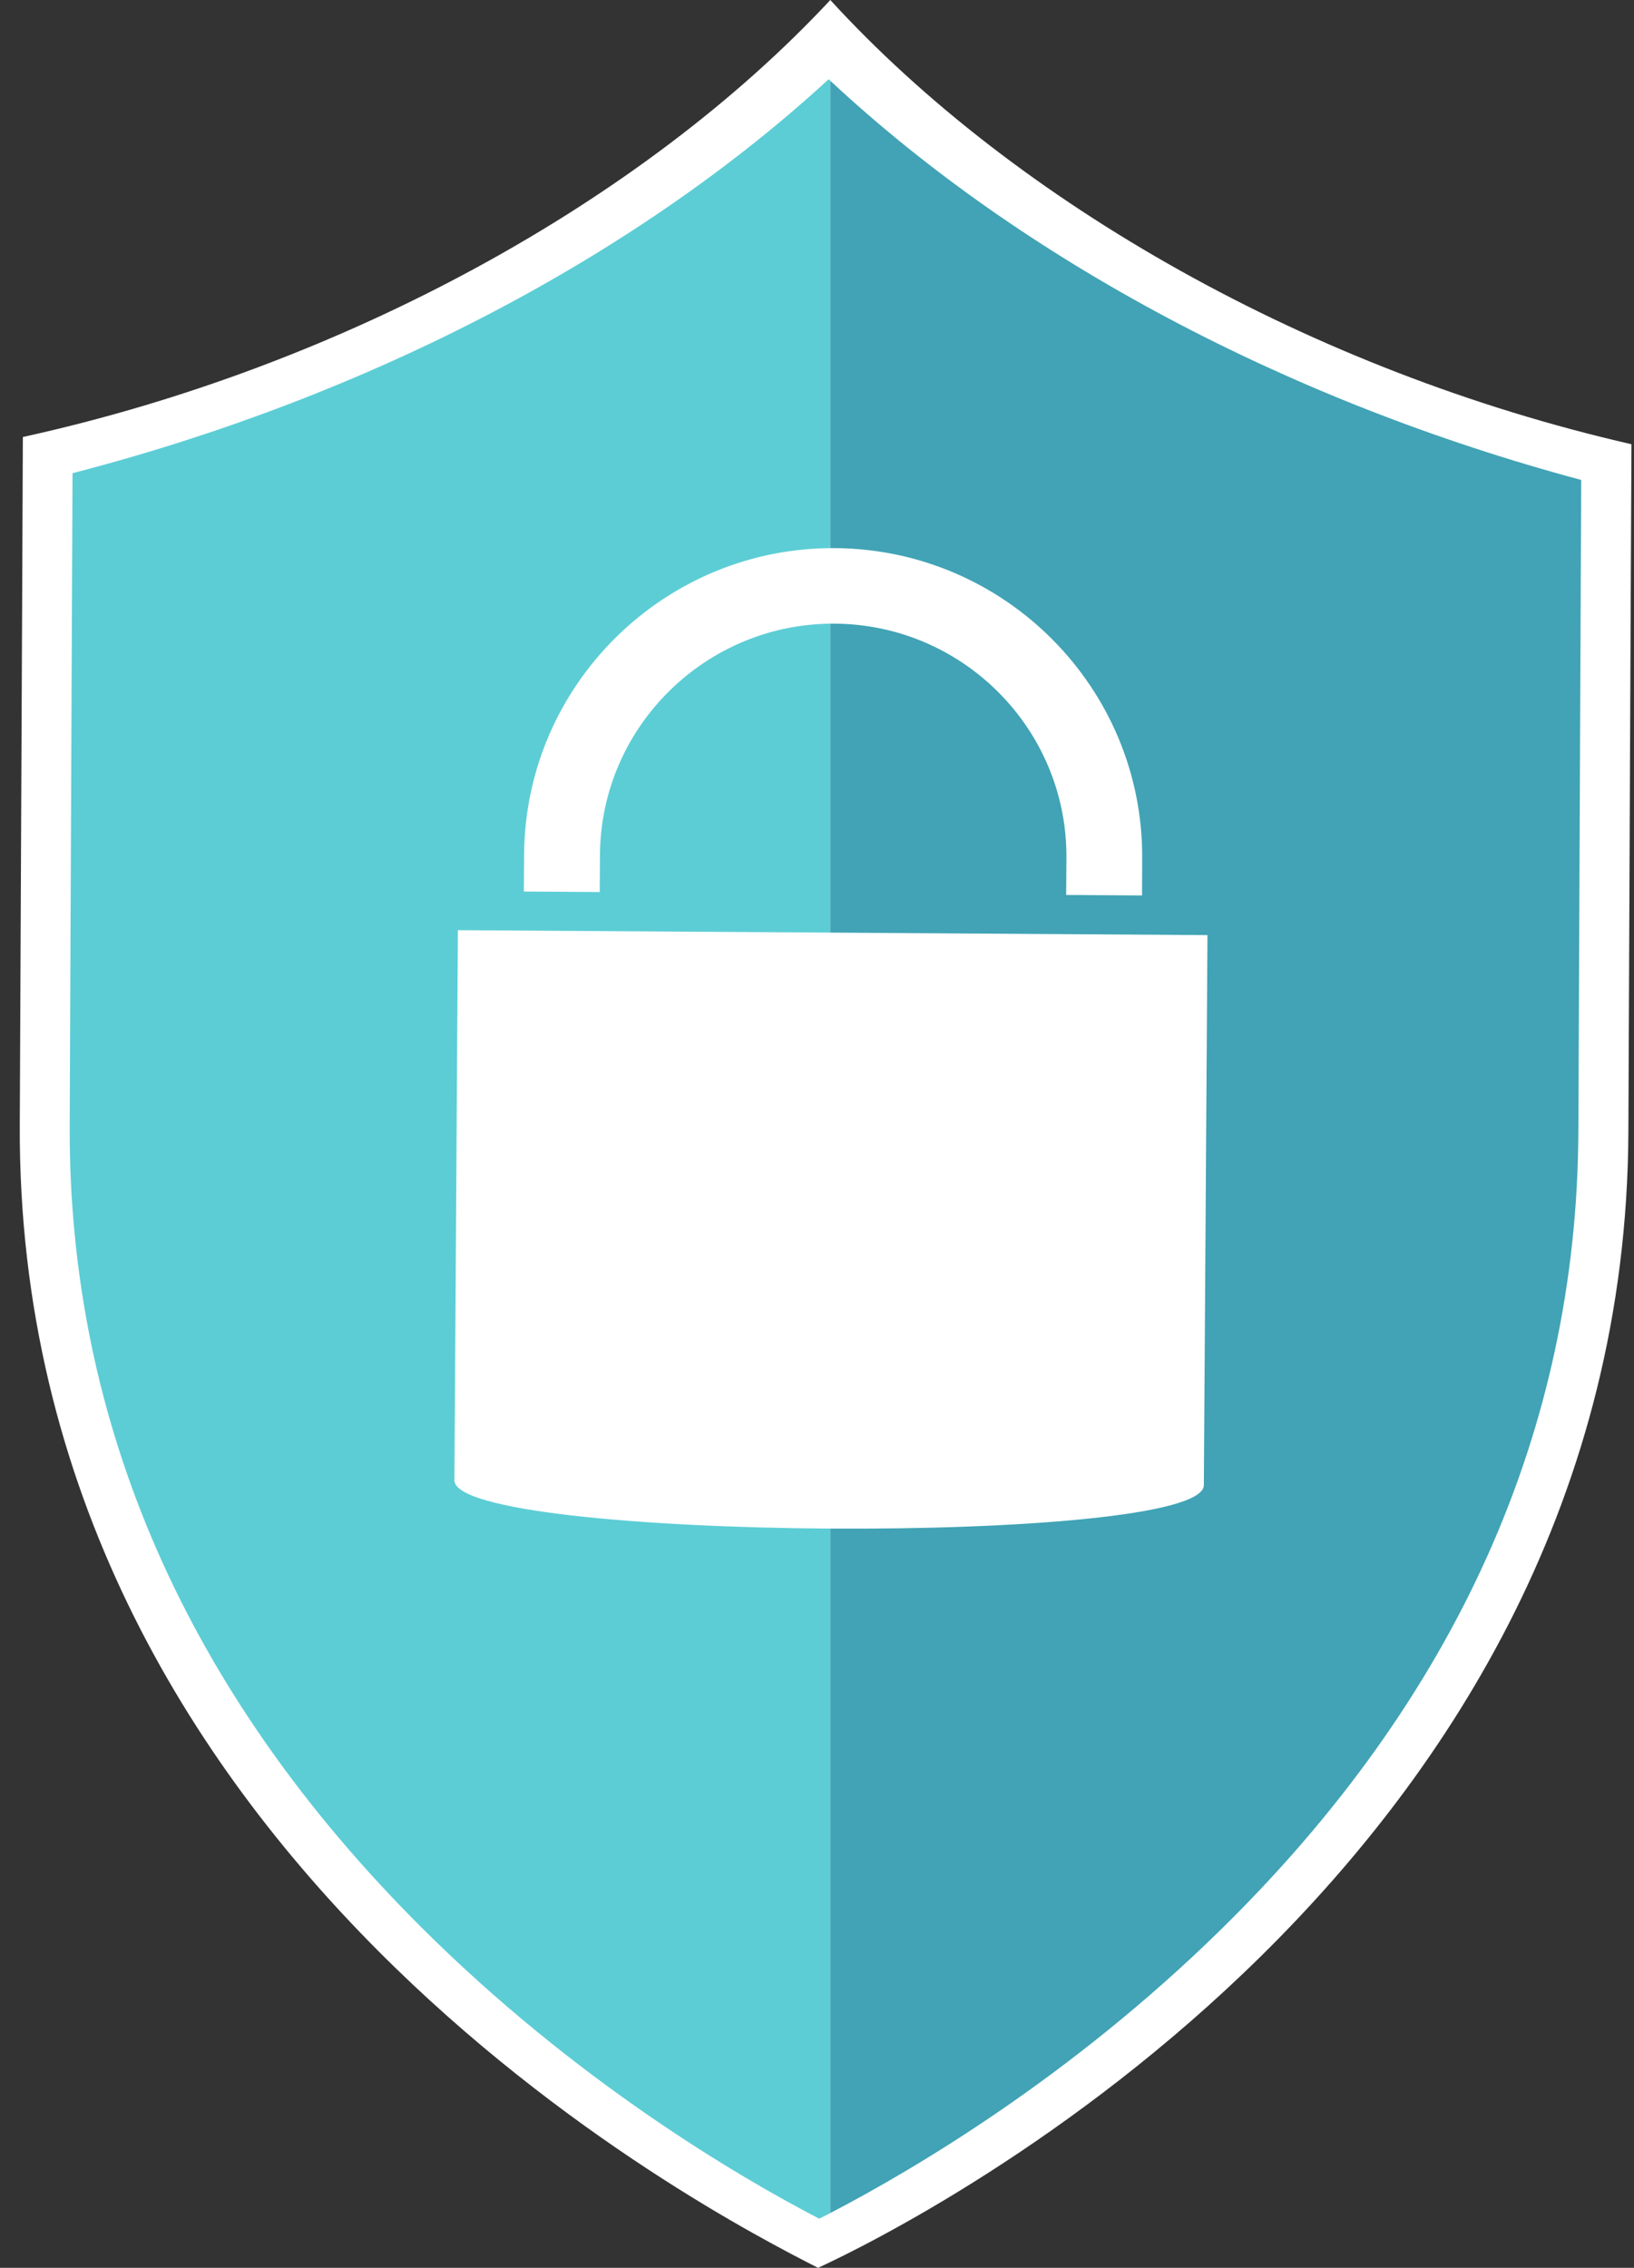<?xml version="1.0" encoding="utf-8"?>
<svg width="80" height="111" fill="none" xmlns="http://www.w3.org/2000/svg">
  <rect width="100%" height="100%" fill="#333333" stroke="none"/>
  <path d="M40.652 0C31.465 9.862 16.804 17.945 1.119 21.389C1.119 22.439 1.088 28.257 0.968 55.069C0.809 90.838 34.774 108.318 40.052 111C45.162 108.643 79.558 91.191 79.725 55.424C79.845 28.611 79.864 22.793 79.875 21.743C64.209 18.158 49.752 9.945 40.652 0Z" fill="white"/>
  <path d="M40.57 3.879C31.099 12.587 17.977 19.429 3.551 23.16L3.412 55.064C3.346 69.662 9.139 82.868 20.612 94.316C28.155 101.839 36.084 106.503 40.108 108.595L40.658 108.315V3.953L40.57 3.879Z" style="fill: rgb(92, 205, 213);"/>
  <path d="M40.652 3.953V108.318C44.843 106.135 52.442 101.626 59.726 94.491C71.305 83.152 77.21 69.993 77.276 55.394L77.415 23.491C63.063 19.643 50.047 12.715 40.652 3.953Z" style="fill: rgb(65, 163, 181);"/>
  <path d="M22.418 45.528L22.248 72.449C22.228 75.445 58.92 75.687 58.94 72.69L59.117 45.769L22.418 45.528Z" style="fill: rgb(255, 255, 255);"/>
  <path d="M55.914 43.828L52.199 43.804L52.212 41.992C52.254 35.71 47.165 30.567 40.869 30.525C34.573 30.483 29.414 35.565 29.374 41.842L29.362 43.662L25.648 43.636L25.66 41.824C25.715 33.5 32.549 26.772 40.887 26.828C49.225 26.884 55.974 33.699 55.921 42.022L55.914 43.828Z" style="fill: rgb(255, 255, 255);"/>
</svg>